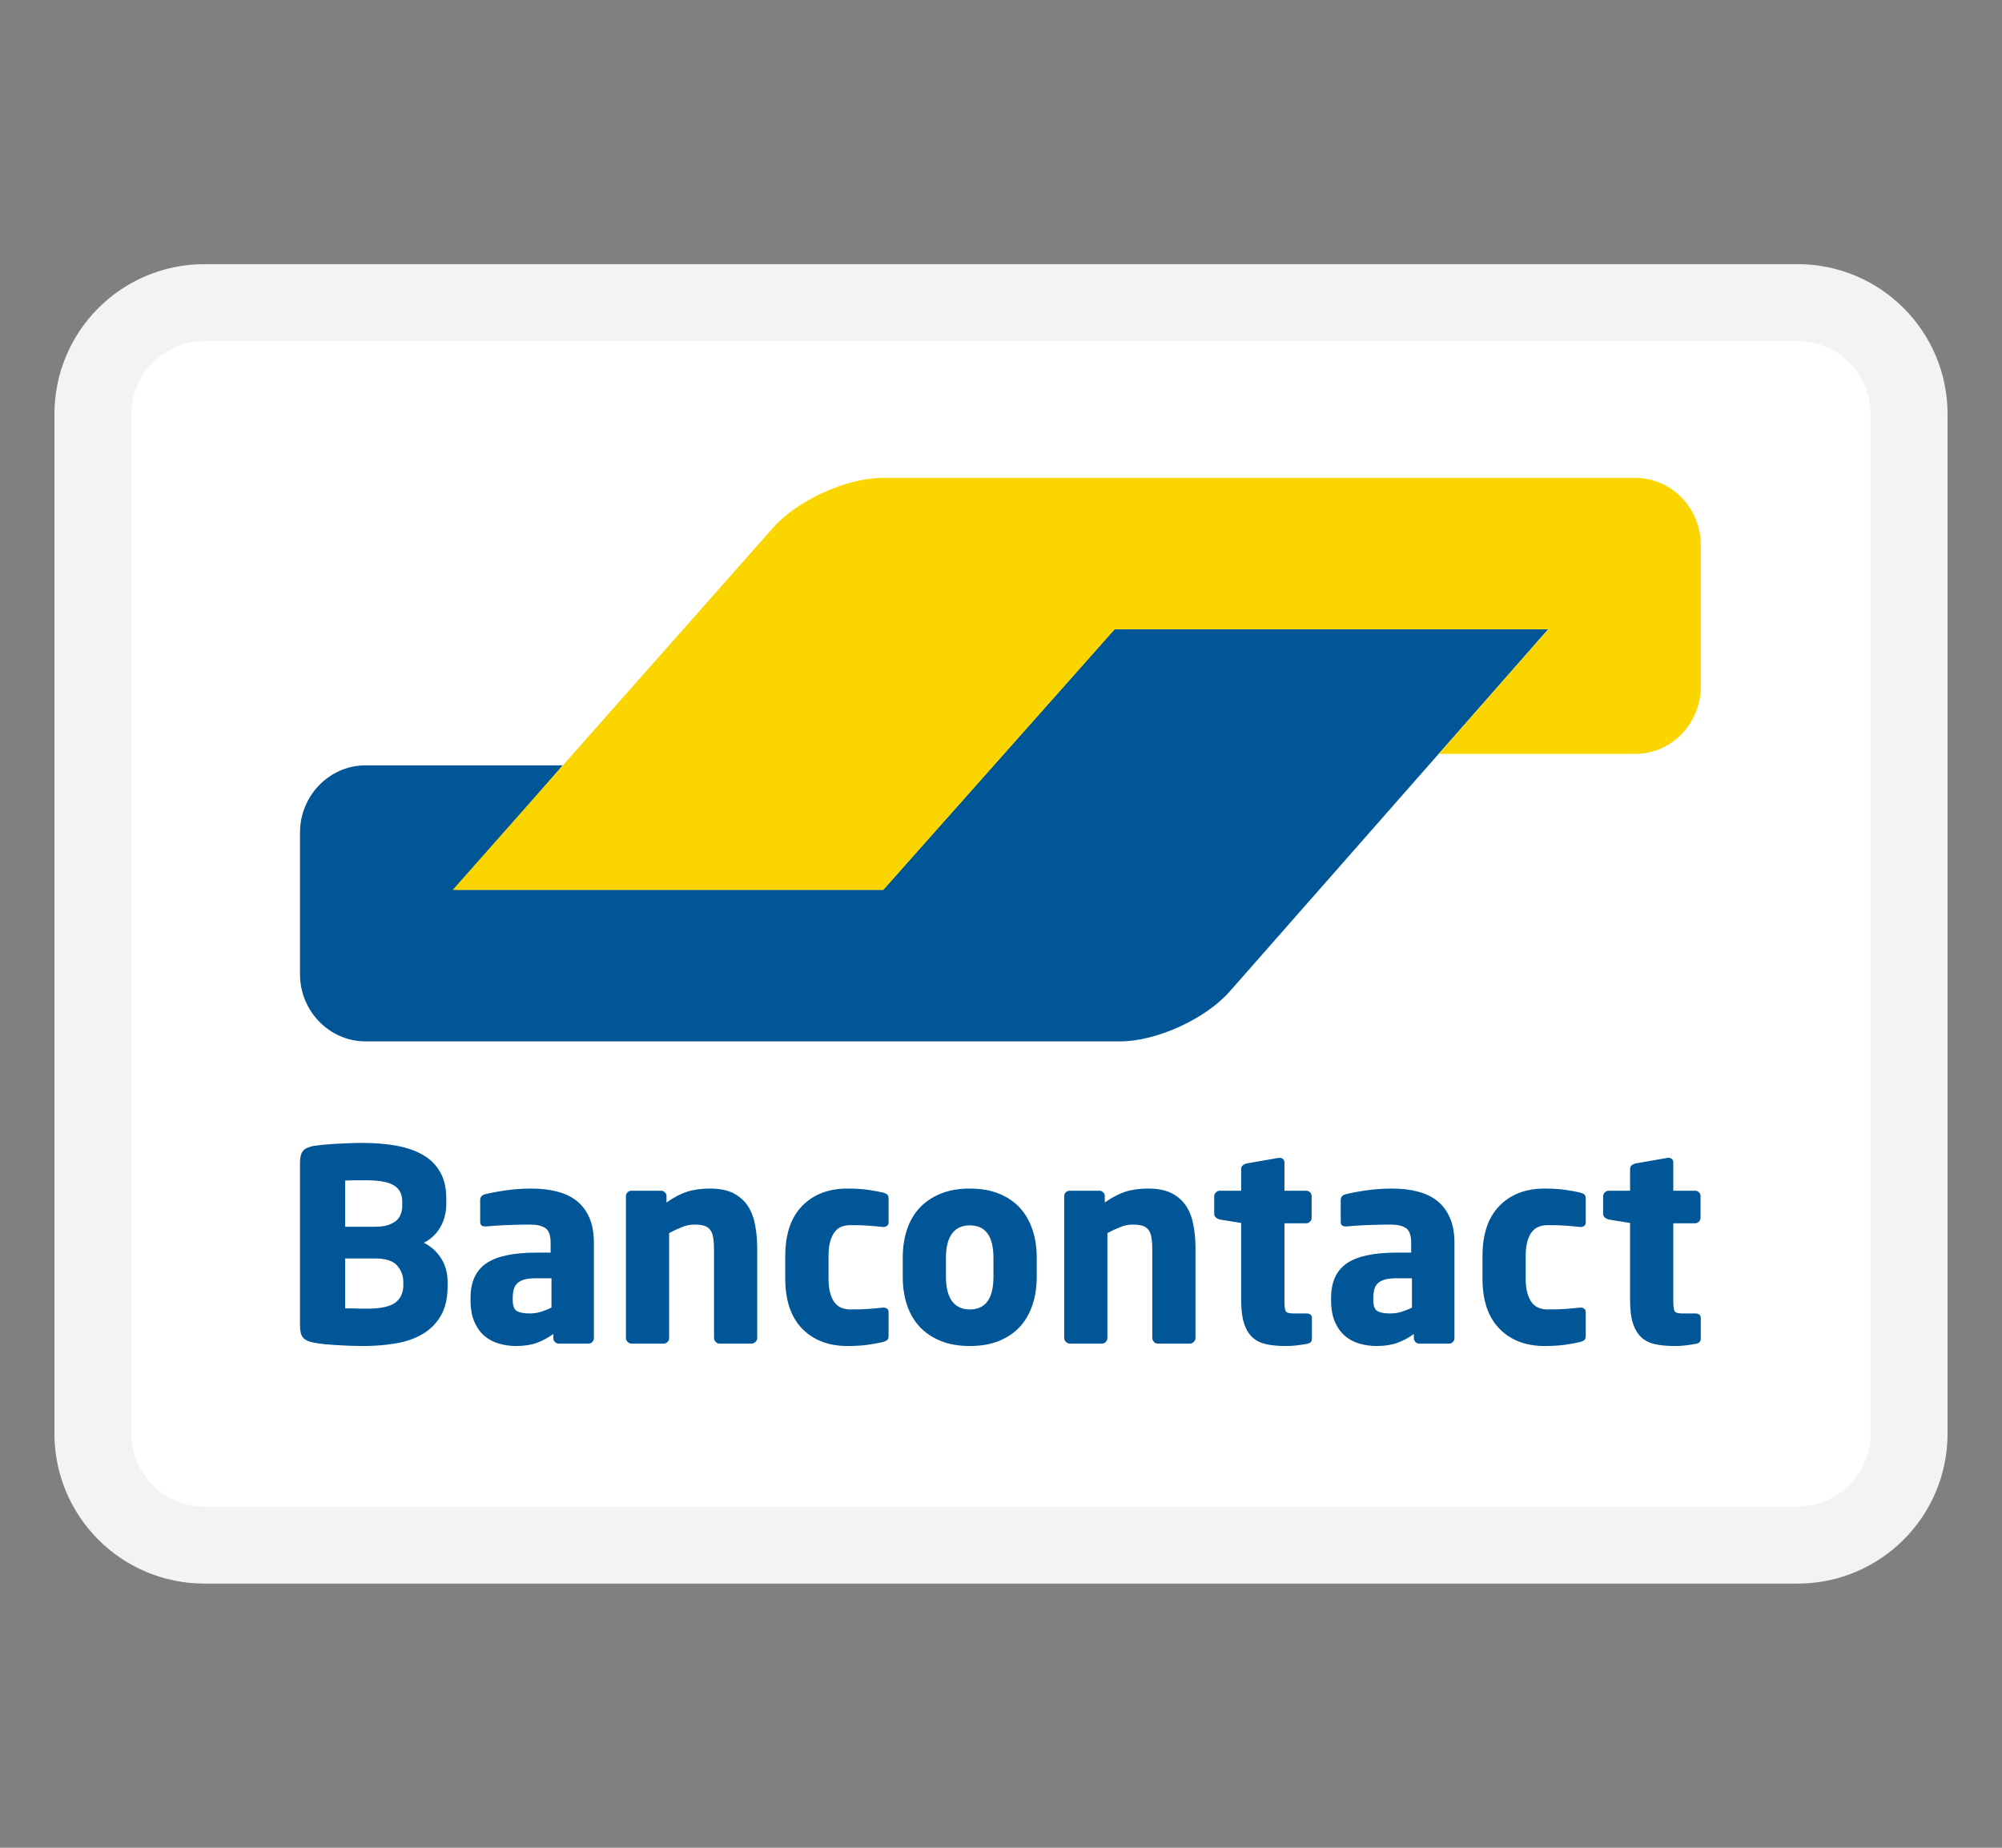 <svg width="26" height="24" viewBox="0 0 26 24" fill="none" xmlns="http://www.w3.org/2000/svg">
<rect x="0" y="0" width="26" height="24" fill="#808080" stroke="none"/>
<path d="M23.345 3.931H2.655C1.855 3.931 1.207 4.579 1.207 5.379V18.621C1.207 19.421 1.855 20.069 2.655 20.069H23.345C24.145 20.069 24.793 19.421 24.793 18.621V5.379C24.793 4.579 24.145 3.931 23.345 3.931Z" fill="white" stroke="#F3F3F3"/>
<path d="M20.106 8.174H14.474L13.902 8.819L12.043 10.912L11.47 11.556H5.913L6.477 10.903L6.744 10.594L7.308 9.941H4.747C4.279 9.941 3.896 10.334 3.896 10.813V12.654C3.896 13.134 4.279 13.526 4.747 13.526H14.55C15.018 13.526 15.657 13.235 15.97 12.878L17.453 11.192L20.106 8.174Z" fill="#005697"/>
<path d="M21.238 6.207C21.706 6.207 22.088 6.599 22.088 7.079V8.919C22.088 9.399 21.706 9.792 21.238 9.792H18.686L19.255 9.144L19.537 8.822L20.106 8.174H14.475L11.471 11.559H5.879L9.889 7.025L10.041 6.853C10.355 6.498 10.995 6.207 11.463 6.207H21.238Z" fill="#FBD500"/>
<path fill-rule="evenodd" clip-rule="evenodd" d="M5.813 16.655C5.813 16.534 5.785 16.43 5.728 16.343C5.672 16.255 5.597 16.188 5.505 16.142C5.597 16.095 5.669 16.027 5.72 15.937C5.771 15.847 5.796 15.745 5.796 15.632V15.57C5.796 15.431 5.769 15.315 5.716 15.223C5.663 15.13 5.589 15.056 5.493 15.001C5.397 14.945 5.282 14.906 5.148 14.881C5.014 14.857 4.865 14.845 4.701 14.845C4.645 14.845 4.587 14.846 4.527 14.849C4.467 14.851 4.409 14.854 4.352 14.857C4.296 14.861 4.244 14.865 4.196 14.869C4.149 14.874 4.11 14.879 4.08 14.883C4.013 14.895 3.966 14.915 3.938 14.945C3.91 14.976 3.896 15.03 3.896 15.108V17.216C3.896 17.295 3.911 17.349 3.94 17.379C3.969 17.409 4.018 17.43 4.087 17.441C4.122 17.448 4.163 17.454 4.212 17.459C4.26 17.463 4.313 17.467 4.37 17.471C4.426 17.474 4.485 17.477 4.545 17.48C4.605 17.482 4.664 17.483 4.721 17.483C4.872 17.483 5.013 17.471 5.146 17.448C5.279 17.425 5.394 17.384 5.493 17.325C5.591 17.266 5.669 17.187 5.727 17.086C5.784 16.986 5.813 16.859 5.813 16.706V16.655ZM5.224 15.66C5.224 15.697 5.218 15.732 5.207 15.765C5.195 15.799 5.176 15.828 5.15 15.852C5.123 15.876 5.087 15.896 5.042 15.911C4.997 15.926 4.94 15.934 4.871 15.934H4.482V15.334C4.494 15.334 4.512 15.333 4.536 15.332C4.56 15.331 4.586 15.33 4.612 15.33H4.746C4.924 15.33 5.048 15.353 5.118 15.398C5.189 15.443 5.224 15.513 5.224 15.608V15.66ZM5.136 16.918C5.204 16.865 5.238 16.79 5.238 16.693V16.655C5.238 16.571 5.211 16.499 5.158 16.438C5.105 16.377 5.009 16.346 4.871 16.346H4.482V16.994H4.543C4.57 16.994 4.597 16.995 4.626 16.996C4.655 16.997 4.683 16.998 4.709 16.998H4.767C4.944 16.998 5.068 16.971 5.136 16.918ZM7.713 16.145C7.713 16.018 7.694 15.91 7.656 15.821C7.618 15.732 7.564 15.659 7.495 15.602C7.425 15.546 7.34 15.504 7.24 15.478C7.139 15.451 7.027 15.438 6.902 15.438C6.786 15.438 6.674 15.446 6.564 15.462C6.454 15.478 6.367 15.495 6.302 15.511C6.258 15.522 6.236 15.548 6.236 15.587V15.868C6.236 15.891 6.242 15.907 6.254 15.916C6.265 15.925 6.28 15.93 6.299 15.93H6.316C6.344 15.928 6.378 15.925 6.42 15.921C6.462 15.918 6.508 15.915 6.56 15.913C6.612 15.911 6.667 15.909 6.723 15.908C6.78 15.906 6.836 15.906 6.891 15.906C6.972 15.906 7.036 15.921 7.082 15.951C7.128 15.981 7.151 16.046 7.151 16.145V16.27H6.964C6.666 16.27 6.449 16.317 6.314 16.41C6.179 16.504 6.111 16.652 6.111 16.856V16.887C6.111 17 6.128 17.095 6.162 17.171C6.195 17.247 6.24 17.309 6.295 17.355C6.351 17.401 6.414 17.434 6.484 17.453C6.555 17.473 6.628 17.483 6.704 17.483C6.808 17.483 6.898 17.469 6.973 17.441C7.048 17.414 7.119 17.375 7.186 17.327V17.383C7.186 17.401 7.193 17.417 7.207 17.431C7.221 17.445 7.237 17.452 7.255 17.452H7.644C7.662 17.452 7.678 17.445 7.692 17.431C7.706 17.417 7.713 17.401 7.713 17.383V16.145ZM7.028 17.038C7.076 17.023 7.12 17.005 7.162 16.984V16.603H6.964C6.904 16.603 6.854 16.608 6.815 16.618C6.776 16.629 6.745 16.644 6.722 16.665C6.698 16.686 6.682 16.712 6.673 16.745C6.664 16.777 6.659 16.814 6.659 16.856V16.887C6.659 16.961 6.677 17.008 6.713 17.029C6.749 17.05 6.804 17.06 6.878 17.06C6.931 17.06 6.981 17.053 7.028 17.038ZM9.834 17.379V16.225C9.834 16.116 9.826 16.014 9.808 15.918C9.791 15.822 9.76 15.739 9.715 15.668C9.67 15.598 9.607 15.542 9.528 15.5C9.448 15.459 9.346 15.438 9.221 15.438C9.11 15.438 9.012 15.451 8.926 15.478C8.841 15.505 8.751 15.552 8.656 15.619V15.535C8.656 15.517 8.649 15.501 8.635 15.487C8.621 15.473 8.605 15.466 8.586 15.466H8.198C8.18 15.466 8.164 15.473 8.15 15.486C8.136 15.5 8.129 15.517 8.129 15.535V17.379C8.129 17.398 8.136 17.414 8.151 17.429C8.166 17.444 8.183 17.452 8.202 17.452H8.621C8.64 17.452 8.656 17.444 8.67 17.429C8.684 17.414 8.69 17.398 8.69 17.379V16.016C8.751 15.984 8.807 15.958 8.86 15.937C8.913 15.916 8.965 15.906 9.016 15.906C9.069 15.906 9.113 15.911 9.146 15.921C9.18 15.932 9.206 15.95 9.224 15.975C9.243 16 9.256 16.034 9.262 16.075C9.269 16.117 9.273 16.168 9.273 16.227V17.379C9.273 17.398 9.28 17.414 9.294 17.429C9.307 17.444 9.324 17.452 9.342 17.452H9.762C9.78 17.452 9.797 17.444 9.812 17.429C9.827 17.414 9.834 17.398 9.834 17.379ZM11.54 17.043V17.351C11.54 17.377 11.534 17.395 11.523 17.405C11.511 17.415 11.492 17.424 11.467 17.431C11.418 17.443 11.356 17.454 11.278 17.466C11.201 17.477 11.11 17.483 11.006 17.483C10.761 17.483 10.565 17.408 10.418 17.258C10.272 17.108 10.198 16.89 10.198 16.606V16.315C10.198 16.031 10.272 15.813 10.418 15.663C10.565 15.513 10.761 15.438 11.006 15.438C11.11 15.438 11.201 15.444 11.278 15.455C11.356 15.467 11.418 15.478 11.467 15.49C11.492 15.497 11.511 15.505 11.523 15.516C11.534 15.526 11.54 15.544 11.54 15.57V15.878C11.54 15.897 11.534 15.911 11.521 15.921C11.508 15.932 11.492 15.937 11.474 15.937H11.467C11.402 15.93 11.341 15.924 11.282 15.92C11.223 15.915 11.143 15.913 11.044 15.913C11.005 15.913 10.968 15.919 10.933 15.932C10.899 15.944 10.868 15.966 10.843 15.998C10.818 16.029 10.797 16.07 10.783 16.122C10.767 16.174 10.76 16.239 10.76 16.315V16.606C10.76 16.682 10.767 16.746 10.783 16.798C10.797 16.85 10.818 16.892 10.843 16.923C10.868 16.954 10.899 16.976 10.933 16.989C10.968 17.002 11.005 17.008 11.044 17.008C11.143 17.008 11.223 17.006 11.282 17.001C11.341 16.997 11.402 16.991 11.467 16.984H11.474C11.492 16.984 11.508 16.989 11.521 16.999C11.534 17.01 11.54 17.024 11.54 17.043ZM13.464 16.339C13.464 16.2 13.445 16.076 13.406 15.965C13.368 15.854 13.313 15.76 13.24 15.682C13.167 15.605 13.076 15.545 12.969 15.502C12.861 15.459 12.737 15.438 12.595 15.438C12.454 15.438 12.33 15.459 12.222 15.502C12.114 15.545 12.024 15.605 11.949 15.682C11.875 15.76 11.819 15.854 11.781 15.965C11.743 16.076 11.724 16.2 11.724 16.339V16.582C11.724 16.72 11.743 16.845 11.781 16.956C11.819 17.067 11.875 17.161 11.949 17.239C12.024 17.316 12.114 17.376 12.222 17.419C12.33 17.462 12.454 17.483 12.595 17.483C12.737 17.483 12.861 17.462 12.969 17.419C13.076 17.376 13.167 17.316 13.24 17.239C13.313 17.161 13.368 17.067 13.406 16.956C13.445 16.845 13.464 16.72 13.464 16.582V16.339ZM12.595 17.008C12.8 17.008 12.902 16.866 12.902 16.582V16.339C12.902 16.057 12.8 15.916 12.595 15.916C12.494 15.916 12.417 15.951 12.364 16.022C12.312 16.093 12.285 16.198 12.285 16.339V16.582C12.285 16.723 12.312 16.829 12.364 16.901C12.417 16.972 12.494 17.008 12.595 17.008ZM15.526 17.379V16.225C15.526 16.116 15.518 16.014 15.5 15.918C15.483 15.822 15.452 15.739 15.407 15.668C15.361 15.598 15.299 15.542 15.22 15.5C15.14 15.459 15.037 15.438 14.913 15.438C14.802 15.438 14.704 15.451 14.618 15.478C14.533 15.505 14.442 15.552 14.348 15.619V15.535C14.348 15.517 14.341 15.501 14.327 15.487C14.313 15.473 14.297 15.466 14.278 15.466H13.89C13.872 15.466 13.855 15.473 13.842 15.486C13.828 15.5 13.821 15.517 13.821 15.535V17.379C13.821 17.398 13.828 17.414 13.843 17.429C13.858 17.444 13.875 17.452 13.894 17.452H14.313C14.332 17.452 14.348 17.444 14.362 17.429C14.375 17.414 14.382 17.398 14.382 17.379V16.016C14.442 15.984 14.499 15.958 14.552 15.937C14.605 15.916 14.657 15.906 14.708 15.906C14.761 15.906 14.805 15.911 14.838 15.921C14.872 15.932 14.898 15.95 14.916 15.975C14.935 16 14.947 16.034 14.954 16.075C14.961 16.117 14.965 16.168 14.965 16.227V17.379C14.965 17.398 14.972 17.414 14.986 17.429C14.999 17.444 15.015 17.452 15.034 17.452H15.453C15.472 17.452 15.489 17.444 15.504 17.429C15.519 17.414 15.526 17.398 15.526 17.379ZM17.038 17.119V17.387C17.038 17.426 17.016 17.449 16.972 17.455C16.919 17.465 16.872 17.471 16.833 17.476C16.794 17.481 16.749 17.483 16.698 17.483C16.604 17.483 16.52 17.476 16.448 17.46C16.376 17.445 16.315 17.416 16.267 17.372C16.219 17.328 16.182 17.267 16.157 17.19C16.132 17.113 16.119 17.013 16.119 16.89V15.885L15.842 15.84C15.823 15.835 15.806 15.827 15.791 15.814C15.776 15.801 15.769 15.786 15.769 15.767V15.538C15.769 15.52 15.776 15.503 15.791 15.488C15.806 15.473 15.823 15.466 15.842 15.466H16.119V15.181C16.119 15.163 16.126 15.148 16.14 15.136C16.153 15.125 16.17 15.117 16.188 15.112L16.608 15.039H16.619C16.637 15.039 16.652 15.044 16.663 15.055C16.675 15.065 16.681 15.08 16.681 15.098V15.466H16.965C16.983 15.466 17 15.473 17.013 15.486C17.027 15.501 17.034 15.517 17.034 15.535V15.819C17.034 15.837 17.027 15.854 17.013 15.867C17 15.882 16.983 15.889 16.965 15.889H16.681V16.897C16.681 16.966 16.686 17.011 16.698 17.031C16.709 17.05 16.742 17.06 16.795 17.06H16.965C17.013 17.06 17.038 17.08 17.038 17.119ZM18.889 16.145C18.889 16.018 18.87 15.91 18.831 15.821C18.793 15.732 18.74 15.659 18.67 15.602C18.601 15.546 18.516 15.504 18.416 15.478C18.315 15.451 18.202 15.438 18.078 15.438C17.962 15.438 17.849 15.446 17.74 15.462C17.63 15.478 17.543 15.495 17.478 15.511C17.434 15.522 17.412 15.548 17.412 15.587V15.868C17.412 15.891 17.418 15.907 17.429 15.916C17.441 15.925 17.456 15.93 17.474 15.93H17.492C17.52 15.928 17.554 15.925 17.596 15.921C17.637 15.918 17.684 15.915 17.736 15.913C17.788 15.911 17.842 15.909 17.899 15.908C17.956 15.906 18.012 15.906 18.067 15.906C18.148 15.906 18.212 15.921 18.258 15.951C18.304 15.981 18.327 16.046 18.327 16.145V16.27H18.14C17.842 16.27 17.625 16.317 17.49 16.41C17.355 16.504 17.287 16.652 17.287 16.856V16.887C17.287 17 17.304 17.095 17.337 17.171C17.371 17.247 17.416 17.309 17.471 17.355C17.526 17.401 17.589 17.434 17.66 17.453C17.73 17.473 17.804 17.483 17.88 17.483C17.984 17.483 18.073 17.469 18.149 17.441C18.224 17.414 18.295 17.375 18.362 17.327V17.383C18.362 17.401 18.369 17.417 18.383 17.431C18.396 17.445 18.413 17.452 18.431 17.452H18.819C18.838 17.452 18.854 17.445 18.868 17.431C18.882 17.417 18.889 17.401 18.889 17.383V16.145ZM18.204 17.038C18.251 17.023 18.296 17.005 18.337 16.984V16.603H18.14C18.08 16.603 18.03 16.608 17.991 16.618C17.952 16.629 17.92 16.644 17.897 16.665C17.874 16.686 17.858 16.712 17.849 16.745C17.84 16.777 17.835 16.814 17.835 16.856V16.887C17.835 16.961 17.853 17.008 17.889 17.029C17.924 17.05 17.979 17.06 18.053 17.06C18.106 17.06 18.157 17.053 18.204 17.038ZM20.594 17.351V17.043C20.594 17.024 20.588 17.01 20.575 16.999C20.562 16.989 20.547 16.984 20.528 16.984H20.521C20.457 16.991 20.395 16.997 20.336 17.001C20.277 17.006 20.198 17.008 20.099 17.008C20.059 17.008 20.022 17.002 19.988 16.989C19.953 16.976 19.923 16.954 19.897 16.923C19.872 16.892 19.852 16.85 19.837 16.798C19.822 16.746 19.814 16.682 19.814 16.606V16.315C19.814 16.239 19.822 16.174 19.837 16.122C19.852 16.07 19.872 16.029 19.897 15.998C19.923 15.966 19.953 15.944 19.988 15.932C20.022 15.919 20.059 15.913 20.099 15.913C20.198 15.913 20.277 15.915 20.336 15.92C20.395 15.924 20.457 15.93 20.521 15.937H20.528C20.547 15.937 20.562 15.932 20.575 15.921C20.588 15.911 20.594 15.897 20.594 15.878V15.57C20.594 15.544 20.588 15.526 20.577 15.516C20.565 15.505 20.547 15.497 20.521 15.49C20.473 15.478 20.41 15.467 20.332 15.455C20.255 15.444 20.164 15.438 20.06 15.438C19.815 15.438 19.619 15.513 19.473 15.663C19.326 15.813 19.253 16.031 19.253 16.315V16.606C19.253 16.89 19.326 17.108 19.473 17.258C19.619 17.408 19.815 17.483 20.06 17.483C20.164 17.483 20.255 17.477 20.332 17.466C20.41 17.454 20.473 17.443 20.521 17.431C20.547 17.424 20.565 17.415 20.577 17.405C20.588 17.395 20.594 17.377 20.594 17.351ZM22.088 17.119V17.387C22.088 17.426 22.066 17.449 22.022 17.455C21.969 17.465 21.923 17.471 21.884 17.476C21.844 17.481 21.799 17.483 21.748 17.483C21.654 17.483 21.571 17.476 21.499 17.46C21.426 17.445 21.366 17.416 21.318 17.372C21.27 17.328 21.233 17.267 21.207 17.19C21.182 17.113 21.17 17.013 21.17 16.89V15.885L20.892 15.84C20.874 15.835 20.857 15.827 20.842 15.814C20.827 15.801 20.82 15.786 20.82 15.767V15.538C20.82 15.52 20.827 15.503 20.842 15.488C20.857 15.473 20.874 15.466 20.892 15.466H21.17V15.181C21.17 15.163 21.177 15.148 21.19 15.136C21.204 15.125 21.22 15.117 21.238 15.112L21.659 15.039H21.669C21.688 15.039 21.702 15.044 21.714 15.055C21.725 15.065 21.731 15.08 21.731 15.098V15.466H22.015C22.034 15.466 22.05 15.473 22.064 15.486C22.078 15.501 22.085 15.517 22.085 15.535V15.819C22.085 15.837 22.078 15.854 22.064 15.867C22.05 15.882 22.034 15.889 22.015 15.889H21.731V16.897C21.731 16.966 21.737 17.011 21.748 17.031C21.76 17.05 21.792 17.06 21.846 17.06H22.015C22.064 17.06 22.088 17.08 22.088 17.119Z" fill="#005697"/>
</svg>
